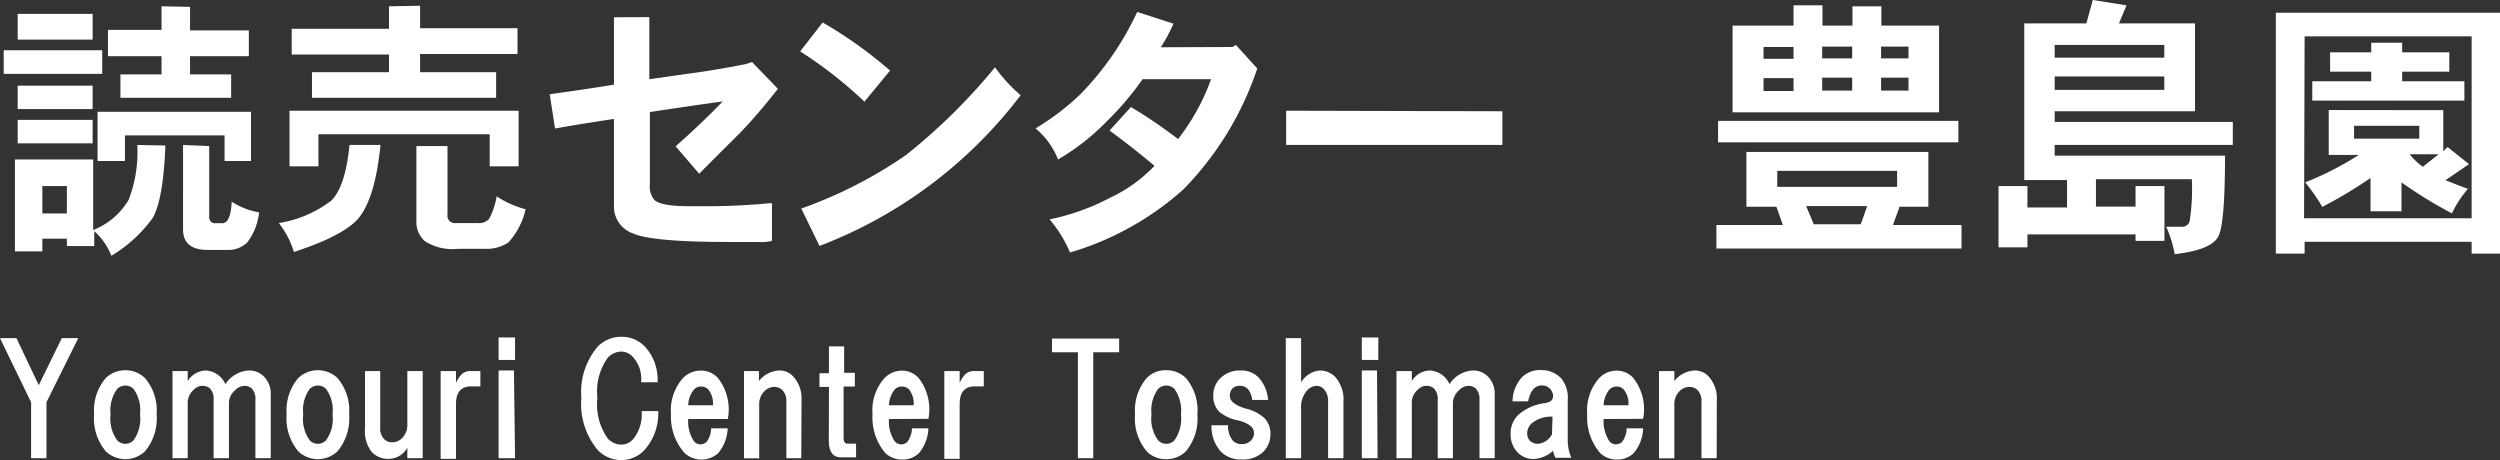 <svg id="レイヤー_1" data-name="レイヤー 1" xmlns="http://www.w3.org/2000/svg" viewBox="0 0 182.46 33.58"><rect x="0" y="0" width="182.46" height="33.58" fill="#333333" stroke="none"/><defs><style>.cls-1{fill:#fff;}</style></defs><path class="cls-1" d="M870.07,526.09v1.72h-7.19v-1.72Zm4.61,6.95c-.1,2.66-.42,4.43-.94,5.31a10.31,10.31,0,0,1-3,2.74,4.69,4.69,0,0,0-1.25-1.8v1.09h-2v-.54H865.7v.93h-2v-6.71h5.71v5.15A5.21,5.21,0,0,0,872,537a9.65,9.65,0,0,0,.63-4Zm-5.31-9.61v1.88H863.9v-1.88Zm0,5.24v1.71H863.9v-1.71Zm0,2.5v1.71H863.9v-1.71ZM865.7,538h1.79v-2H865.7Zm15.23-7.42v3.59H879v-1.87h-7.27v1.87h-2v-3.59Zm-4.45-7.66v1.72h4.29v1.88h-4.29v1.33h3v1.71H871.4v-1.71h3v-1.33h-3.91V524.6h3.91v-1.72Zm1.4,10.16v5.16a.42.42,0,0,0,.47.47h.47c.42,0,.65-.52.7-1.57a5.35,5.35,0,0,0,2,.78,4.4,4.4,0,0,1-.86,2.19,2,2,0,0,1-1.49.55h-1.4c-1.2,0-1.8-.5-1.8-1.49V533Z" transform="translate(-862.61 -522.42)"/><path class="cls-1" d="M890.38,533c-.26,2.61-.8,4.4-1.64,5.39q-1.1,1.25-4.68,2.42a6.38,6.38,0,0,0-1.1-2.11,8.5,8.5,0,0,0,3.83-1.64c.68-.67,1.12-2,1.33-4.06Zm10.08-2.5v4.06h-2.11v-2.34h-12.5v2.34h-2.11v-4.06Zm-7.19-7.66v1.64h7.11v1.88h-7.11v1.33h5.55v1.87H885.38v-1.87H891V526.4H883.9v-1.88H891v-1.64Zm2,10.24v5a.54.54,0,0,0,.62.62h1.56a1,1,0,0,0,.86-.31,5.46,5.46,0,0,0,.55-1.64,7,7,0,0,0,2.11.94,5.32,5.32,0,0,1-1.25,2.42,2.83,2.83,0,0,1-1.72.47h-1.95a3.77,3.77,0,0,1-2.42-.55,1.86,1.86,0,0,1-.63-1.48v-5.47Z" transform="translate(-862.61 -522.42)"/><path class="cls-1" d="M910,523.67v4.53l2.74-.39c1.25-.16,2.68-.39,4.29-.71l.47-.15,1.88,1.95a39.17,39.17,0,0,1-2.74,3.2c-.62.63-1.64,1.62-3,3l-1.72-2q1.95-1.73,3.44-3.28-3.28.46-5.32.78v5.31a1.49,1.49,0,0,0,.32,1.09c.31.32,1.17.47,2.57.47h1.41c1.93,0,3.46-.13,4.61-.23V540a3.16,3.16,0,0,1-.94.08h-2.19q-5.62,0-7-.62a2.08,2.08,0,0,1-1.4-2.11v-6.25c-1.72.26-3.15.49-4.3.7l-.39-2.5c1.51-.21,3.07-.44,4.69-.7v-4.92Z" transform="translate(-862.61 -522.42)"/><path class="cls-1" d="M927.57,527.57l-1.87,2.27a31.19,31.19,0,0,0-4.69-3.67l1.64-2.11A31.61,31.61,0,0,1,927.57,527.57Zm9.53,1.8a33.32,33.32,0,0,1-14.68,11l-1.33-2.73a32.44,32.44,0,0,0,7.65-3.91,42.84,42.84,0,0,0,6.49-6.4A11.41,11.41,0,0,0,937.1,529.37Z" transform="translate(-862.61 -522.42)"/><path class="cls-1" d="M952.57,525.85l.24-.15,1.56,1.72a23,23,0,0,1-5.39,8.82,21.46,21.46,0,0,1-8.28,4.61,9,9,0,0,0-1.49-2.42,16.34,16.34,0,0,0,4.38-1.56,10.76,10.76,0,0,0,3.28-2.35c-.94-.78-2-1.64-3.28-2.57l1.56-1.72a36.13,36.13,0,0,1,3.44,2.34A15.91,15.91,0,0,0,951,528.2h-5a21.34,21.34,0,0,1-2.66,3.12,16.52,16.52,0,0,1-3.51,2.74,5.68,5.68,0,0,0-1.64-2.27,18.3,18.3,0,0,0,3.28-2.5,21.65,21.65,0,0,0,4.14-6l2.65.86a13.76,13.76,0,0,1-.93,1.72Z" transform="translate(-862.61 -522.42)"/><path class="cls-1" d="M972.26,530.54V533H956.48v-2.5Z" transform="translate(-862.61 -522.42)"/><path class="cls-1" d="M1003.35,533.51v4h-2.11c0,.11-.21.55-.47,1.33h5v1.72H987.88v-1.72h4.85l-.47-1.33h-2.19v-4Zm2.19-2.27v1.57H988v-1.57Zm-9.92-8.43v1.48h2.19v-1.41h2.11v1.41h4.21v6.33H989.06v-6.33h4.45v-1.48Zm-4.3,3.9h2.19v-.86h-2.19Zm0,2.35h2.19v-.94h-2.19Zm1,7h8.75v-1.17h-8.75Zm2.65,2.73h3.44c.16-.41.31-.86.47-1.33h-4.45C994.65,538,994.84,538.41,995,538.82Zm.63-12.11h2.19v-.86h-2.19Zm0,2.35h2.19v-.94h-2.19Zm4.3-2.35h2v-.86h-2Zm0,2.35h2v-.94h-2Z" transform="translate(-862.61 -522.42)"/><path class="cls-1" d="M1017.81,522.81l-.55,1.32h5.55v6.41h-10.24v.78h13V533h-13v.78H1025c0,3.23-.15,5.18-.47,5.86s-1.38,1.12-3.2,1.33a8.76,8.76,0,0,0-.62-2h1.09a.56.56,0,0,0,.63-.47,15.5,15.5,0,0,0,.15-3h-7v2h2.89V536h2.11v4h-2.11v-.47h-7.89v.94h-2.11V536h2.11v1.56h2.89v-2h-3.12V524.13h4.53l.47-1.71Zm-5.24,3.82h8v-.93h-8Zm0,2.35h8V528h-8Z" transform="translate(-862.61 -522.42)"/><path class="cls-1" d="M1045.07,523.35v17.58H1043v-.86h-12.19v.86h-2.1V523.35Zm-14.3,15H1043V525.07h-12.19Zm10.16-7.89v3l.31-.31,1.57,1.25-1.72,1.17c.52.21,1.06.42,1.64.63a8,8,0,0,0-1.17,1.79,31.82,31.82,0,0,1-3.68-2.26v2.11h-2.26v-2.43a32.76,32.76,0,0,1-3.52,2.11,13.39,13.39,0,0,0-1.25-1.79,22.51,22.51,0,0,0,3.91-2h-2.19v-3.28Zm-3-4.92v.7h3.44v1.41h-3.44v.7h4.54v1.41h-11.1v-1.41h4.3v-.7h-3v-1.41h3v-.7Zm-3.51,7h4.76v-.94h-4.76Zm5.08,2,1.09-.86h-2.11A4.6,4.6,0,0,0,1039.45,534.6Z" transform="translate(-862.61 -522.42)"/><path class="cls-1" d="M866,555.86h-1.12v-4.08l-2.27-4.68h1.2l1.63,3.43,1.68-3.43h1.2L866,551.78Z" transform="translate(-862.61 -522.42)"/><path class="cls-1" d="M870.34,550a2.08,2.08,0,0,1,2.84,0,3.63,3.63,0,0,1,.86,2.66,3.72,3.72,0,0,1-.86,2.71,2.08,2.08,0,0,1-2.84,0,3.72,3.72,0,0,1-.86-2.71A3.63,3.63,0,0,1,870.34,550Zm.82.81a2.65,2.65,0,0,0-.48,1.85,2.69,2.69,0,0,0,.48,1.89.82.82,0,0,0,1.2,0,2.69,2.69,0,0,0,.47-1.89,2.66,2.66,0,0,0-.47-1.85.84.84,0,0,0-1.2,0Z" transform="translate(-862.61 -522.42)"/><path class="cls-1" d="M880.78,549.46a1.46,1.46,0,0,1,1.08.43,1.75,1.75,0,0,1,.51,1.29v4.68h-1.12v-4.25a1.13,1.13,0,0,0-.25-.82.78.78,0,0,0-.56-.21,1,1,0,0,0-.69.34,1.23,1.23,0,0,0-.43.86v4.08H878.2v-4.29a1.06,1.06,0,0,0-.25-.78.78.78,0,0,0-.56-.21.82.82,0,0,0-.6.25,1.33,1.33,0,0,0-.48.86v4.17H875.2V549.5h1.11v.73a1.62,1.62,0,0,1,1.29-.77,1.65,1.65,0,0,1,1.46,1A2.17,2.17,0,0,1,880.78,549.46Z" transform="translate(-862.61 -522.42)"/><path class="cls-1" d="M884.39,550a2.08,2.08,0,0,1,2.84,0,3.63,3.63,0,0,1,.86,2.66,3.72,3.72,0,0,1-.86,2.71,2.08,2.08,0,0,1-2.84,0,3.72,3.72,0,0,1-.86-2.71A3.63,3.63,0,0,1,884.39,550Zm.82.81a2.66,2.66,0,0,0-.47,1.85,2.69,2.69,0,0,0,.47,1.89.82.82,0,0,0,1.2,0,2.69,2.69,0,0,0,.47-1.89,2.66,2.66,0,0,0-.47-1.85.84.84,0,0,0-1.2,0Z" transform="translate(-862.61 -522.42)"/><path class="cls-1" d="M892.34,549.5h1.12v6.36h-1.12v-.77a1.57,1.57,0,0,1-1.37.82,1.64,1.64,0,0,1-1.21-.48,2.45,2.45,0,0,1-.51-1.76V549.5h1.11v4.13a1.11,1.11,0,0,0,.26.81.79.79,0,0,0,.6.26,1,1,0,0,0,.73-.3,1.34,1.34,0,0,0,.39-1Z" transform="translate(-862.61 -522.42)"/><path class="cls-1" d="M897.67,549.5v1.12H897q-1.11,0-1.11,1.29v4h-1.12V549.5h1.12v.86a2.28,2.28,0,0,1,.43-.64.92.92,0,0,1,.64-.22Z" transform="translate(-862.61 -522.42)"/><path class="cls-1" d="M900.2,548.69H899v-1.64h1.2Zm0,7.17H899v-6.4h1.12Z" transform="translate(-862.61 -522.42)"/><path class="cls-1" d="M909.66,547.7a3.53,3.53,0,0,1,.94,2.62h-1.2a2.38,2.38,0,0,0-.6-1.85,1.15,1.15,0,0,0-.82-.39,1.4,1.4,0,0,0-1,.43,4.2,4.2,0,0,0-.77,2.93,4.31,4.31,0,0,0,.77,3,1.36,1.36,0,0,0,1,.43,1.14,1.14,0,0,0,.82-.38,2.84,2.84,0,0,0,.64-2.07h1.21a4,4,0,0,1-1,2.84A2.31,2.31,0,0,1,908,556a2.39,2.39,0,0,1-1.76-.73,5.24,5.24,0,0,1-1.2-3.82,5.11,5.11,0,0,1,1.2-3.74A2.39,2.39,0,0,1,908,547,2.31,2.31,0,0,1,909.66,547.7Z" transform="translate(-862.61 -522.42)"/><path class="cls-1" d="M912.84,553a2.56,2.56,0,0,0,.43,1.64.61.61,0,0,0,.43.21.66.66,0,0,0,.47-.17,1.66,1.66,0,0,0,.34-1h1.21a3,3,0,0,1-.69,1.81,1.83,1.83,0,0,1-2.45,0,4,4,0,0,1-1-2.84,3.56,3.56,0,0,1,.86-2.62,1.79,1.79,0,0,1,1.29-.56A1.65,1.65,0,0,1,915,550a3.71,3.71,0,0,1,.73,3Zm1.8-1a1.61,1.61,0,0,0-.34-1.16.73.73,0,0,0-.52-.21.69.69,0,0,0-.51.21,1.86,1.86,0,0,0-.43,1.16Z" transform="translate(-862.61 -522.42)"/><path class="cls-1" d="M921.09,555.86H920v-4.12a1.14,1.14,0,0,0-.26-.82.83.83,0,0,0-.6-.26,1,1,0,0,0-.73.3,1.34,1.34,0,0,0-.39,1v3.91h-1.11V549.5H918v.73a2,2,0,0,1,1.46-.77,1.34,1.34,0,0,1,1,.39,2.37,2.37,0,0,1,.65,1.76Z" transform="translate(-862.61 -522.42)"/><path class="cls-1" d="M923.11,550.66h-.69v-1h.69V547.7h1.11v1.93H925v1h-.82v3.78q0,.39.3.39h.61v1H924q-.9,0-.9-1.2Z" transform="translate(-862.61 -522.42)"/><path class="cls-1" d="M927.49,553a2.56,2.56,0,0,0,.43,1.64.63.63,0,0,0,.43.21.64.64,0,0,0,.47-.17,1.73,1.73,0,0,0,.35-1h1.2a3,3,0,0,1-.69,1.81,1.7,1.7,0,0,1-1.25.47,1.76,1.76,0,0,1-1.2-.47,4,4,0,0,1-.94-2.84,3.52,3.52,0,0,1,.86-2.62,1.77,1.77,0,0,1,1.28-.56,1.65,1.65,0,0,1,1.21.52,3.71,3.71,0,0,1,.73,3Zm1.8-1a1.61,1.61,0,0,0-.34-1.16.72.72,0,0,0-.52-.21.69.69,0,0,0-.51.21,1.92,1.92,0,0,0-.43,1.16Z" transform="translate(-862.61 -522.42)"/><path class="cls-1" d="M934.41,549.5v1.12h-.65q-1.11,0-1.11,1.29v4h-1.12V549.5h1.12v.86a2.28,2.28,0,0,1,.43-.64.92.92,0,0,1,.64-.22Z" transform="translate(-862.61 -522.42)"/><path class="cls-1" d="M942.4,548.13v7.73h-1.12v-7.73h-1.89v-1h4.9v1Z" transform="translate(-862.61 -522.42)"/><path class="cls-1" d="M946.31,550a1.92,1.92,0,0,1,1.42-.56,2,2,0,0,1,1.42.56,3.63,3.63,0,0,1,.85,2.66,3.72,3.72,0,0,1-.85,2.71,2,2,0,0,1-1.42.56,1.92,1.92,0,0,1-1.42-.56,3.72,3.72,0,0,1-.86-2.71A3.63,3.63,0,0,1,946.31,550Zm.82.81a2.65,2.65,0,0,0-.48,1.85,2.69,2.69,0,0,0,.48,1.89.82.82,0,0,0,1.2,0,2.75,2.75,0,0,0,.47-1.89,2.71,2.71,0,0,0-.47-1.85.84.84,0,0,0-1.2,0Z" transform="translate(-862.61 -522.42)"/><path class="cls-1" d="M954.43,549.93a2.72,2.72,0,0,1,.73,1.68H954a1.51,1.51,0,0,0-.3-.78.78.78,0,0,0-.56-.25.74.74,0,0,0-.56.17.76.76,0,0,0-.21.56c0,.4.4.71,1.2.94a3,3,0,0,1,1.33.69,1.62,1.62,0,0,1,.43,1.2,1.77,1.77,0,0,1-.56,1.29,2.13,2.13,0,0,1-1.59.52,2,2,0,0,1-1.46-.56,2.76,2.76,0,0,1-.69-1.93h1.21a1.66,1.66,0,0,0,.34,1.11.84.84,0,0,0,.64.26.9.9,0,0,0,.69-.26.73.73,0,0,0,.22-.56c0-.4-.38-.7-1.12-.9a3.09,3.09,0,0,1-1.42-.64,1.61,1.61,0,0,1-.43-1.16,1.72,1.72,0,0,1,.52-1.29,2,2,0,0,1,1.5-.56A1.75,1.75,0,0,1,954.43,549.93Z" transform="translate(-862.61 -522.42)"/><path class="cls-1" d="M957.57,555.86h-1.12V547.1h1.12v3.22a1.79,1.79,0,0,1,1.37-.86,1.56,1.56,0,0,1,1.12.47,2.47,2.47,0,0,1,.6,1.81v4.12h-1.12v-4.12a1.26,1.26,0,0,0-.3-.91.73.73,0,0,0-.51-.25,1,1,0,0,0-.69.3,1.82,1.82,0,0,0-.47,1.37Z" transform="translate(-862.61 -522.42)"/><path class="cls-1" d="M963.2,548.69H962v-1.64h1.21Zm-.05,7.17H962v-6.4h1.11Z" transform="translate(-862.61 -522.42)"/><path class="cls-1" d="M970.11,549.46a1.46,1.46,0,0,1,1.08.43,1.75,1.75,0,0,1,.51,1.29v4.68h-1.11v-4.25a1.14,1.14,0,0,0-.26-.82.76.76,0,0,0-.56-.21,1,1,0,0,0-.69.34,1.27,1.27,0,0,0-.43.86v4.08h-1.11v-4.29a1.06,1.06,0,0,0-.26-.78.78.78,0,0,0-.56-.21.82.82,0,0,0-.6.25,1.31,1.31,0,0,0-.47.86v4.17h-1.12V549.5h1.12v.73a1.59,1.59,0,0,1,1.28-.77,1.66,1.66,0,0,1,1.47,1A2.14,2.14,0,0,1,970.11,549.46Z" transform="translate(-862.61 -522.42)"/><path class="cls-1" d="M976.52,550a2.17,2.17,0,0,1,.51,1.59v3a3.36,3.36,0,0,0,.26,1.24h-1.16a2.52,2.52,0,0,1-.17-.51,2.27,2.27,0,0,1-1.42.6,1.6,1.6,0,0,1-1.16-.47,1.9,1.9,0,0,1-.52-1.38,1.87,1.87,0,0,1,.56-1.37,3.62,3.62,0,0,1,1.94-.86c.4-.06.6-.23.6-.52a.79.79,0,0,0-.26-.56.76.76,0,0,0-.56-.21c-.51,0-.84.38-1,1.16H973a2.68,2.68,0,0,1,.69-1.76,1.88,1.88,0,0,1,1.42-.52A2,2,0,0,1,976.52,550Zm-.6,2.83a2.23,2.23,0,0,0-1.51.48,1,1,0,0,0-.34.73.78.78,0,0,0,.21.56.84.84,0,0,0,.6.21,1.31,1.31,0,0,0,1-.69Z" transform="translate(-862.61 -522.42)"/><path class="cls-1" d="M979.65,553a2.63,2.63,0,0,0,.43,1.64.64.64,0,0,0,.43.21.69.69,0,0,0,.48-.17,1.73,1.73,0,0,0,.34-1h1.2a2.88,2.88,0,0,1-.69,1.81,1.69,1.69,0,0,1-1.24.47,1.73,1.73,0,0,1-1.2-.47,4,4,0,0,1-.95-2.84,3.56,3.56,0,0,1,.86-2.62,1.77,1.77,0,0,1,1.29-.56,1.61,1.61,0,0,1,1.2.52,3.67,3.67,0,0,1,.73,3Zm1.81-1a1.61,1.61,0,0,0-.35-1.16.69.69,0,0,0-.51-.21.73.73,0,0,0-.52.21,1.92,1.92,0,0,0-.43,1.16Z" transform="translate(-862.61 -522.42)"/><path class="cls-1" d="M987.9,555.86h-1.11v-4.12a1.14,1.14,0,0,0-.26-.82.83.83,0,0,0-.6-.26,1,1,0,0,0-.73.3,1.34,1.34,0,0,0-.39,1v3.91h-1.12V549.5h1.12v.73a2,2,0,0,1,1.46-.77,1.34,1.34,0,0,1,1,.39,2.37,2.37,0,0,1,.64,1.76Z" transform="translate(-862.61 -522.42)"/></svg>